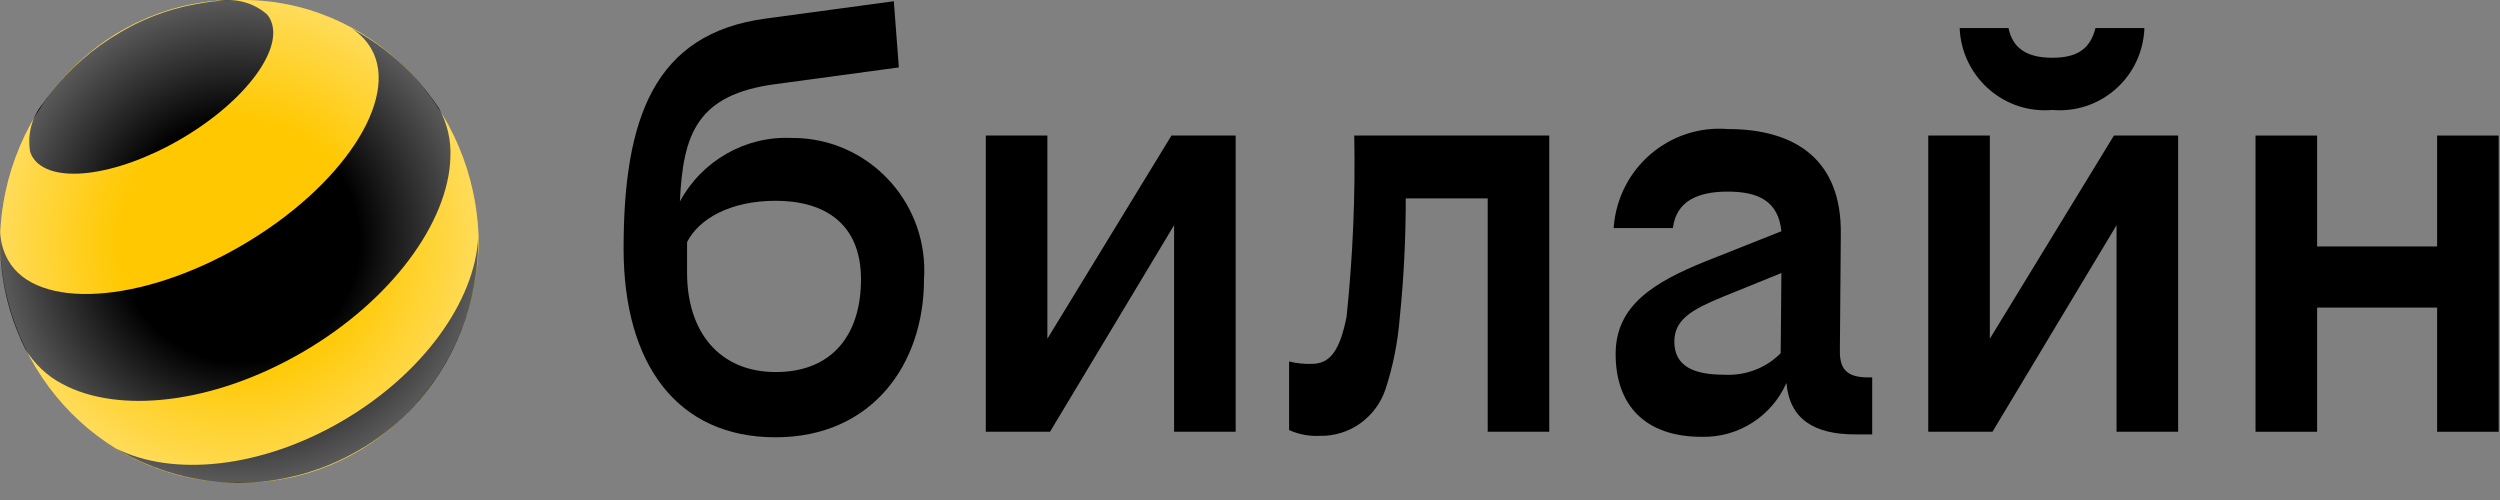 <?xml version="1.0" encoding="UTF-8"?> <svg xmlns="http://www.w3.org/2000/svg" width="135" height="27" viewBox="0 0 135 27" fill="none"><rect x="0" y="0" width="135" height="27" fill="#808080" stroke="none"/><path d="M110.828 5.937C113.337 6.159 115.563 4.293 115.782 1.762C115.795 1.684 115.795 1.605 115.795 1.514H113.156C112.885 2.584 112.238 3.119 110.828 3.119C109.418 3.119 108.68 2.584 108.46 1.514H105.821C105.925 4.071 108.085 6.067 110.621 5.95C110.685 5.95 110.75 5.937 110.828 5.937Z" fill="black"></path><path d="M56.558 18.292V7.32H53.233V23.315H56.7L63.401 12.16V23.315H66.726V7.32H63.259L56.558 18.292Z" fill="black"></path><path d="M42.755 7.45C40.258 7.332 37.904 8.676 36.714 10.881C36.882 7.254 37.62 5.102 41.889 4.541L48.538 3.64L48.266 0.066L41.332 1.005C35.356 1.814 33.674 6.328 33.674 13.425C33.674 19.635 36.546 23.614 41.876 23.614C47.076 23.614 49.896 19.687 49.896 15.082C50.155 11.129 47.18 7.724 43.26 7.463C43.105 7.45 42.936 7.45 42.755 7.45ZM41.889 20.091C38.874 20.091 37.102 17.952 37.102 14.729V13.073C37.736 11.82 39.431 10.842 41.889 10.842C44.489 10.842 46.494 12.042 46.494 15.082C46.494 18.121 44.903 20.091 41.889 20.091Z" fill="black"></path><path d="M131.605 7.32V13.308H125.124V7.32H121.799V23.315H125.124V16.609H131.605V23.315H134.929V7.32H131.605Z" fill="black"></path><path d="M107.451 18.292V7.32H104.126V23.315H107.593L114.294 12.16V23.315H117.619V7.32H114.152L107.451 18.292Z" fill="black"></path><path d="M72.716 17.105C72.354 18.892 71.849 19.649 70.84 19.649C70.426 19.662 70.012 19.623 69.611 19.518V23.223C70.129 23.458 70.685 23.562 71.254 23.536C72.858 23.576 74.294 22.558 74.812 21.032C75.226 19.779 75.484 18.462 75.588 17.144C75.808 15.004 75.911 12.865 75.911 10.712H80.336V23.315H83.66V7.32H73.13C73.195 10.595 73.052 13.856 72.716 17.105Z" fill="black"></path><path d="M99.353 18.983L99.404 12.643C99.456 8.624 96.947 6.968 93.298 6.968C90.142 6.72 87.386 9.081 87.141 12.264C87.141 12.277 87.141 12.303 87.141 12.316H90.336C90.517 10.842 91.707 10.347 93.298 10.347C94.928 10.347 96.028 10.842 96.196 12.486L92.121 14.104C89.34 15.226 87.244 16.478 87.244 19.113C87.244 21.84 88.796 23.588 91.888 23.588C93.855 23.64 95.666 22.492 96.468 20.679C96.636 22.61 97.93 23.458 100.181 23.458H101.099V20.379H100.828C99.767 20.366 99.353 19.961 99.353 18.983ZM93.104 20.235C91.552 20.235 90.414 19.831 90.414 18.448C90.414 17.248 91.371 16.713 93.014 16.035L96.196 14.743L96.157 19.074C95.355 19.883 94.243 20.3 93.104 20.235Z" fill="black"></path><path d="M12.924 26.054C19.961 26.158 25.744 20.327 25.847 13.034C25.731 5.729 19.948 -0.103 12.924 0.001C5.886 -0.103 0.103 5.729 0 13.034C0.103 20.327 5.886 26.158 12.924 26.054Z" fill="#FFC800"></path><path d="M18.473 22.74C14.088 25.297 9.327 25.754 6.287 24.227C10.323 26.654 15.304 26.68 19.366 24.319C23.389 22.023 25.873 17.613 25.821 12.838C25.64 16.256 22.859 20.183 18.473 22.74Z" fill="black"></path><path d="M14.554 0.967C15.447 2.519 13.299 5.454 9.754 7.516C6.21 9.577 2.626 9.994 1.734 8.442C1.695 8.364 1.656 8.285 1.63 8.207C1.462 7.255 1.721 6.289 2.342 5.559C2.445 5.402 2.562 5.259 2.678 5.102C3.713 3.745 5.007 2.61 6.469 1.762C7.93 0.888 9.547 0.34 11.216 0.119C11.41 0.093 11.591 0.067 11.773 0.053C12.704 -0.116 13.661 0.132 14.399 0.758C14.45 0.823 14.515 0.888 14.554 0.967Z" fill="black"></path><path d="M20.051 2.636C21.603 5.35 18.473 10.099 13.052 13.256C7.632 16.413 1.978 16.765 0.439 14.052C0.18 13.595 0.038 13.086 0.012 12.551C-0.053 14.417 0.271 16.269 0.982 17.991C1.086 18.252 1.202 18.513 1.332 18.774L1.344 18.813C1.836 19.635 2.535 20.3 3.363 20.731C6.403 22.375 11.539 21.814 16.351 19.009C21.15 16.217 24.203 12.003 24.32 8.533C24.372 7.581 24.152 6.641 23.686 5.82C23.505 5.559 23.324 5.298 23.13 5.05C22.004 3.589 20.594 2.389 18.99 1.541C19.43 1.814 19.792 2.193 20.051 2.636Z" fill="black"></path><path d="M12.924 26.054C19.961 26.158 25.744 20.327 25.847 13.034C25.731 5.729 19.948 -0.103 12.924 0.001C5.886 -0.103 0.103 5.729 0 13.034C0.103 20.327 5.886 26.158 12.924 26.054Z" fill="url(#paint0_radial_2318_490)"></path><defs><radialGradient id="paint0_radial_2318_490" cx="0" cy="0" r="1" gradientUnits="userSpaceOnUse" gradientTransform="translate(12.924 13.029) scale(12.919 13.032)"><stop offset="0.5" stop-color="white" stop-opacity="0"></stop><stop offset="1" stop-color="white" stop-opacity="0.35"></stop></radialGradient></defs></svg> 